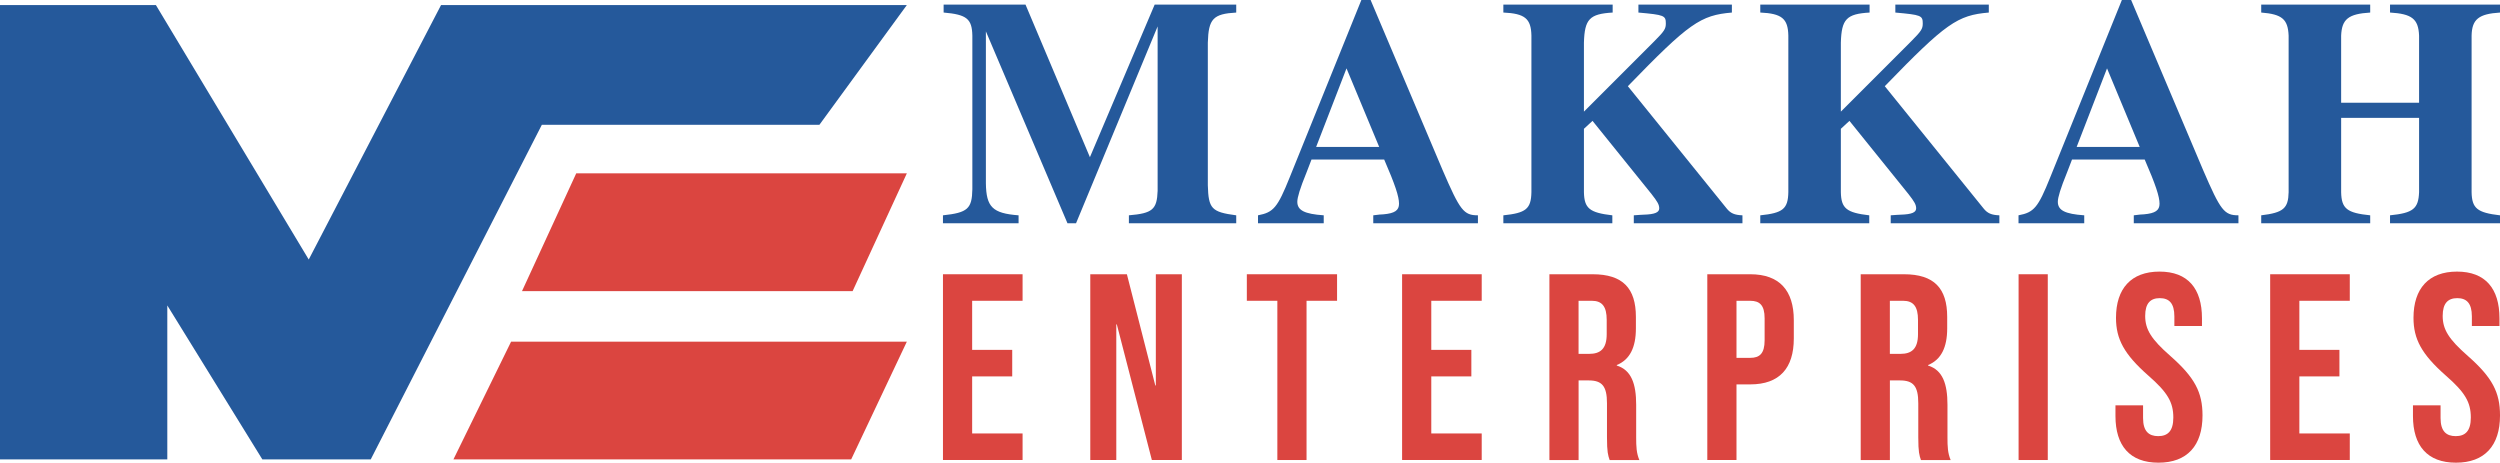 <?xml version="1.0" encoding="UTF-8"?><svg id="Layer_2" xmlns="http://www.w3.org/2000/svg" viewBox="0 0 1911.76 353.81"><defs><style>.cls-1{fill:#db4540;}.cls-2{fill:#25599b;}</style></defs><g id="Layer_1-2"><polygon class="cls-2" points="0 351.32 127.94 351.32 127.94 233.56 200.63 351.32 283.49 351.32 414.34 95.45 626.59 95.45 693.47 3.86 337.28 3.86 236.09 198.46 119.21 3.86 0 3.86 0 351.32"/><polygon class="cls-1" points="652 222.62 399.18 222.62 440.65 132.56 693.47 132.56 652 222.62"/><polygon class="cls-1" points="650.89 351.32 346.73 351.32 390.84 261.26 693.47 261.26 650.89 351.32"/><path class="cls-2" d="M945.34,170.71h-82.07v-6.06c18.18-1.51,21.46-4.55,21.97-18.69V20.2l-62.38,150.51h-6.57l-62.38-146.72v116.17c.25,18.18,5.05,22.98,25,24.5v6.06h-57.83v-6.06c18.94-2.02,22.22-5.05,22.48-19.95V27.27c-.25-12.88-4.29-16.16-21.97-17.68V3.54h62.63l49.24,116.67L882.97,3.54h62.38v6.06c-17.68,1.01-21.21,4.8-21.72,22.98v109.1c.5,17.93,2.78,20.46,21.72,22.98v6.06Z"/><path class="cls-2" d="M1130.19,170.71h-80.05v-6.06c3.54-.5,6.57-.76,7.83-.76,8.59-.76,11.87-3.03,11.87-8.08,0-5.56-3.03-14.65-11.36-33.84h-55.56l-3.79,9.85c-5.05,12.37-7.07,19.19-7.07,22.48,0,6.57,5.56,9.34,20.2,10.35v6.06h-50.26v-6.06c11.87-2.27,14.9-5.81,24.25-29.04L1041.04,0h7.07l55.05,130.05c13.39,31.06,16.16,34.6,27.02,34.6v6.06ZM1054.68,112.38l-25-60.1-23.23,60.1h48.23Z"/><path class="cls-2" d="M1332.46,170.71h-83.09v-6.06c3.54-.25,6.57-.5,7.83-.5,8.33-.25,11.62-1.77,11.62-4.8,0-2.78-1.26-5.05-5.81-10.86l-45.2-56.06-6.57,6.06v48.49c.25,12.37,4.29,15.66,21.72,17.68v6.06h-83.34v-6.06c17.17-1.77,21.21-4.8,21.46-17.68V27.27c-.25-13.13-5.05-16.92-21.46-17.68V3.54h83.59v6.06c-17.68,1.01-21.46,5.05-21.97,22.98v52.78l53.79-53.79c7.83-7.83,8.84-9.6,8.84-13.64,0-6.06-1.26-6.57-20.96-8.33V3.54h71.47v6.06c-23.99,2.02-32.83,8.08-79.55,56.32l75.51,93.44c3.03,3.79,6.06,5.05,12.12,5.3v6.06Z"/><path class="cls-2" d="M1528.93,170.71h-83.09v-6.06c3.54-.25,6.57-.5,7.83-.5,8.33-.25,11.62-1.77,11.62-4.8,0-2.78-1.26-5.05-5.81-10.86l-45.2-56.06-6.57,6.06v48.49c.25,12.37,4.29,15.66,21.72,17.68v6.06h-83.34v-6.06c17.17-1.77,21.21-4.8,21.46-17.68V27.27c-.25-13.13-5.05-16.92-21.46-17.68V3.54h83.59v6.06c-17.68,1.01-21.46,5.05-21.97,22.98v52.78l53.79-53.79c7.83-7.83,8.84-9.6,8.84-13.64,0-6.06-1.26-6.57-20.96-8.33V3.54h71.47v6.06c-23.99,2.02-32.83,8.08-79.55,56.32l75.51,93.44c3.03,3.79,6.06,5.05,12.12,5.3v6.06Z"/><path class="cls-2" d="M1711.76,170.71h-80.05v-6.06c3.54-.5,6.57-.76,7.83-.76,8.59-.76,11.87-3.03,11.87-8.08,0-5.56-3.03-14.65-11.36-33.84h-55.56l-3.79,9.85c-5.05,12.37-7.07,19.19-7.07,22.48,0,6.57,5.56,9.34,20.2,10.35v6.06h-50.26v-6.06c11.87-2.27,14.9-5.81,24.25-29.04L1622.61,0h7.07l55.05,130.05c13.39,31.06,16.16,34.6,27.02,34.6v6.06ZM1636.25,112.38l-25-60.1-23.23,60.1h48.23Z"/><path class="cls-2" d="M1911.76,170.71h-84.1v-6.06c17.68-1.77,21.72-5.05,22.22-17.68v-56.82h-59.6v56.82c.25,12.63,4.55,15.91,22.22,17.68v6.06h-83.34v-6.06c16.92-2.02,20.71-5.3,20.96-17.68V27.27c-.51-12.63-5.05-16.41-20.96-17.68V3.54h83.34v6.06c-16.67,1.01-21.72,5.05-22.22,17.68v51.27h59.6V27.27c-.5-12.88-5.56-16.67-22.22-17.68V3.54h84.1v6.06c-16.16,1.01-21.47,5.05-21.72,17.68v119.7c.25,12.37,4.29,15.66,21.72,17.68v6.06Z"/><path class="cls-1" d="M721.09,209.72h60.88v20.29h-38.56v37.54h30.64v20.29h-30.64v43.63h38.56v20.29h-60.88v-142.06Z"/><path class="cls-1" d="M833.73,209.72h28.01l21.72,85.03h.41v-85.03h19.89v142.06h-22.93l-26.79-103.7h-.41v103.7h-19.89v-142.06Z"/><path class="cls-1" d="M976.8,230.01h-23.34v-20.29h69v20.29h-23.34v121.77h-22.32v-121.77Z"/><path class="cls-1" d="M1072.19,209.72h60.88v20.29h-38.56v37.54h30.64v20.29h-30.64v43.63h38.56v20.29h-60.88v-142.06Z"/><path class="cls-1" d="M1184.82,209.72h33.08c23.13,0,33.08,10.76,33.08,32.67v8.73c0,14.61-4.67,23.95-14.61,28.01v.41c11.16,3.45,14.82,14,14.82,30.04v24.96c0,6.9.2,11.97,2.44,17.25h-22.73c-1.22-3.65-2.03-5.89-2.03-17.45v-25.98c0-13.19-3.86-17.45-14-17.45h-7.71v60.88h-22.32v-142.06ZM1215.26,270.6c8.32,0,13.39-3.65,13.39-15.02v-10.96c0-10.15-3.45-14.61-11.37-14.61h-10.15v40.59h8.12Z"/><path class="cls-1" d="M1305.57,209.72h32.88c22.32,0,33.28,12.38,33.28,35.11v14c0,22.73-10.96,35.11-33.28,35.11h-10.55v57.84h-22.32v-142.06ZM1338.45,273.65c7.1,0,10.96-3.25,10.96-13.39v-16.84c0-10.15-3.86-13.39-10.96-13.39h-10.55v43.63h10.55Z"/><path class="cls-1" d="M1422.87,209.72h33.08c23.13,0,33.08,10.76,33.08,32.67v8.73c0,14.61-4.67,23.95-14.61,28.01v.41c11.16,3.45,14.82,14,14.82,30.04v24.96c0,6.9.2,11.97,2.44,17.25h-22.73c-1.22-3.65-2.03-5.89-2.03-17.45v-25.98c0-13.19-3.86-17.45-14-17.45h-7.71v60.88h-22.32v-142.06ZM1453.31,270.6c8.32,0,13.39-3.65,13.39-15.02v-10.96c0-10.15-3.45-14.61-11.37-14.61h-10.15v40.59h8.12Z"/><path class="cls-1" d="M1543.62,209.72h22.32v142.06h-22.32v-142.06Z"/><path class="cls-1" d="M1617.7,318.09v-8.12h21.11v9.74c0,10.15,4.47,13.8,11.57,13.8s11.57-3.65,11.57-14.21c0-11.77-4.46-19.28-19.08-32.06-18.67-16.44-24.76-28.01-24.76-44.24,0-22.32,11.57-35.31,33.28-35.31s32.47,12.99,32.47,35.72v5.89h-21.11v-7.31c0-10.15-4.06-14-11.16-14s-11.16,3.86-11.16,13.6c0,10.35,4.67,17.86,19.28,30.64,18.67,16.44,24.56,27.8,24.56,45.46,0,23.13-11.77,36.12-33.69,36.12s-32.88-12.99-32.88-35.72Z"/><path class="cls-1" d="M1736.01,209.72h60.88v20.29h-38.56v37.54h30.64v20.29h-30.64v43.63h38.56v20.29h-60.88v-142.06Z"/><path class="cls-1" d="M1845.2,318.09v-8.12h21.11v9.74c0,10.15,4.47,13.8,11.57,13.8s11.57-3.65,11.57-14.21c0-11.77-4.46-19.28-19.08-32.06-18.67-16.44-24.76-28.01-24.76-44.24,0-22.32,11.57-35.31,33.28-35.31s32.47,12.99,32.47,35.72v5.89h-21.11v-7.31c0-10.15-4.06-14-11.16-14s-11.16,3.86-11.16,13.6c0,10.35,4.67,17.86,19.28,30.64,18.67,16.44,24.56,27.8,24.56,45.46,0,23.13-11.77,36.12-33.69,36.12s-32.88-12.99-32.88-35.72Z"/></g></svg>